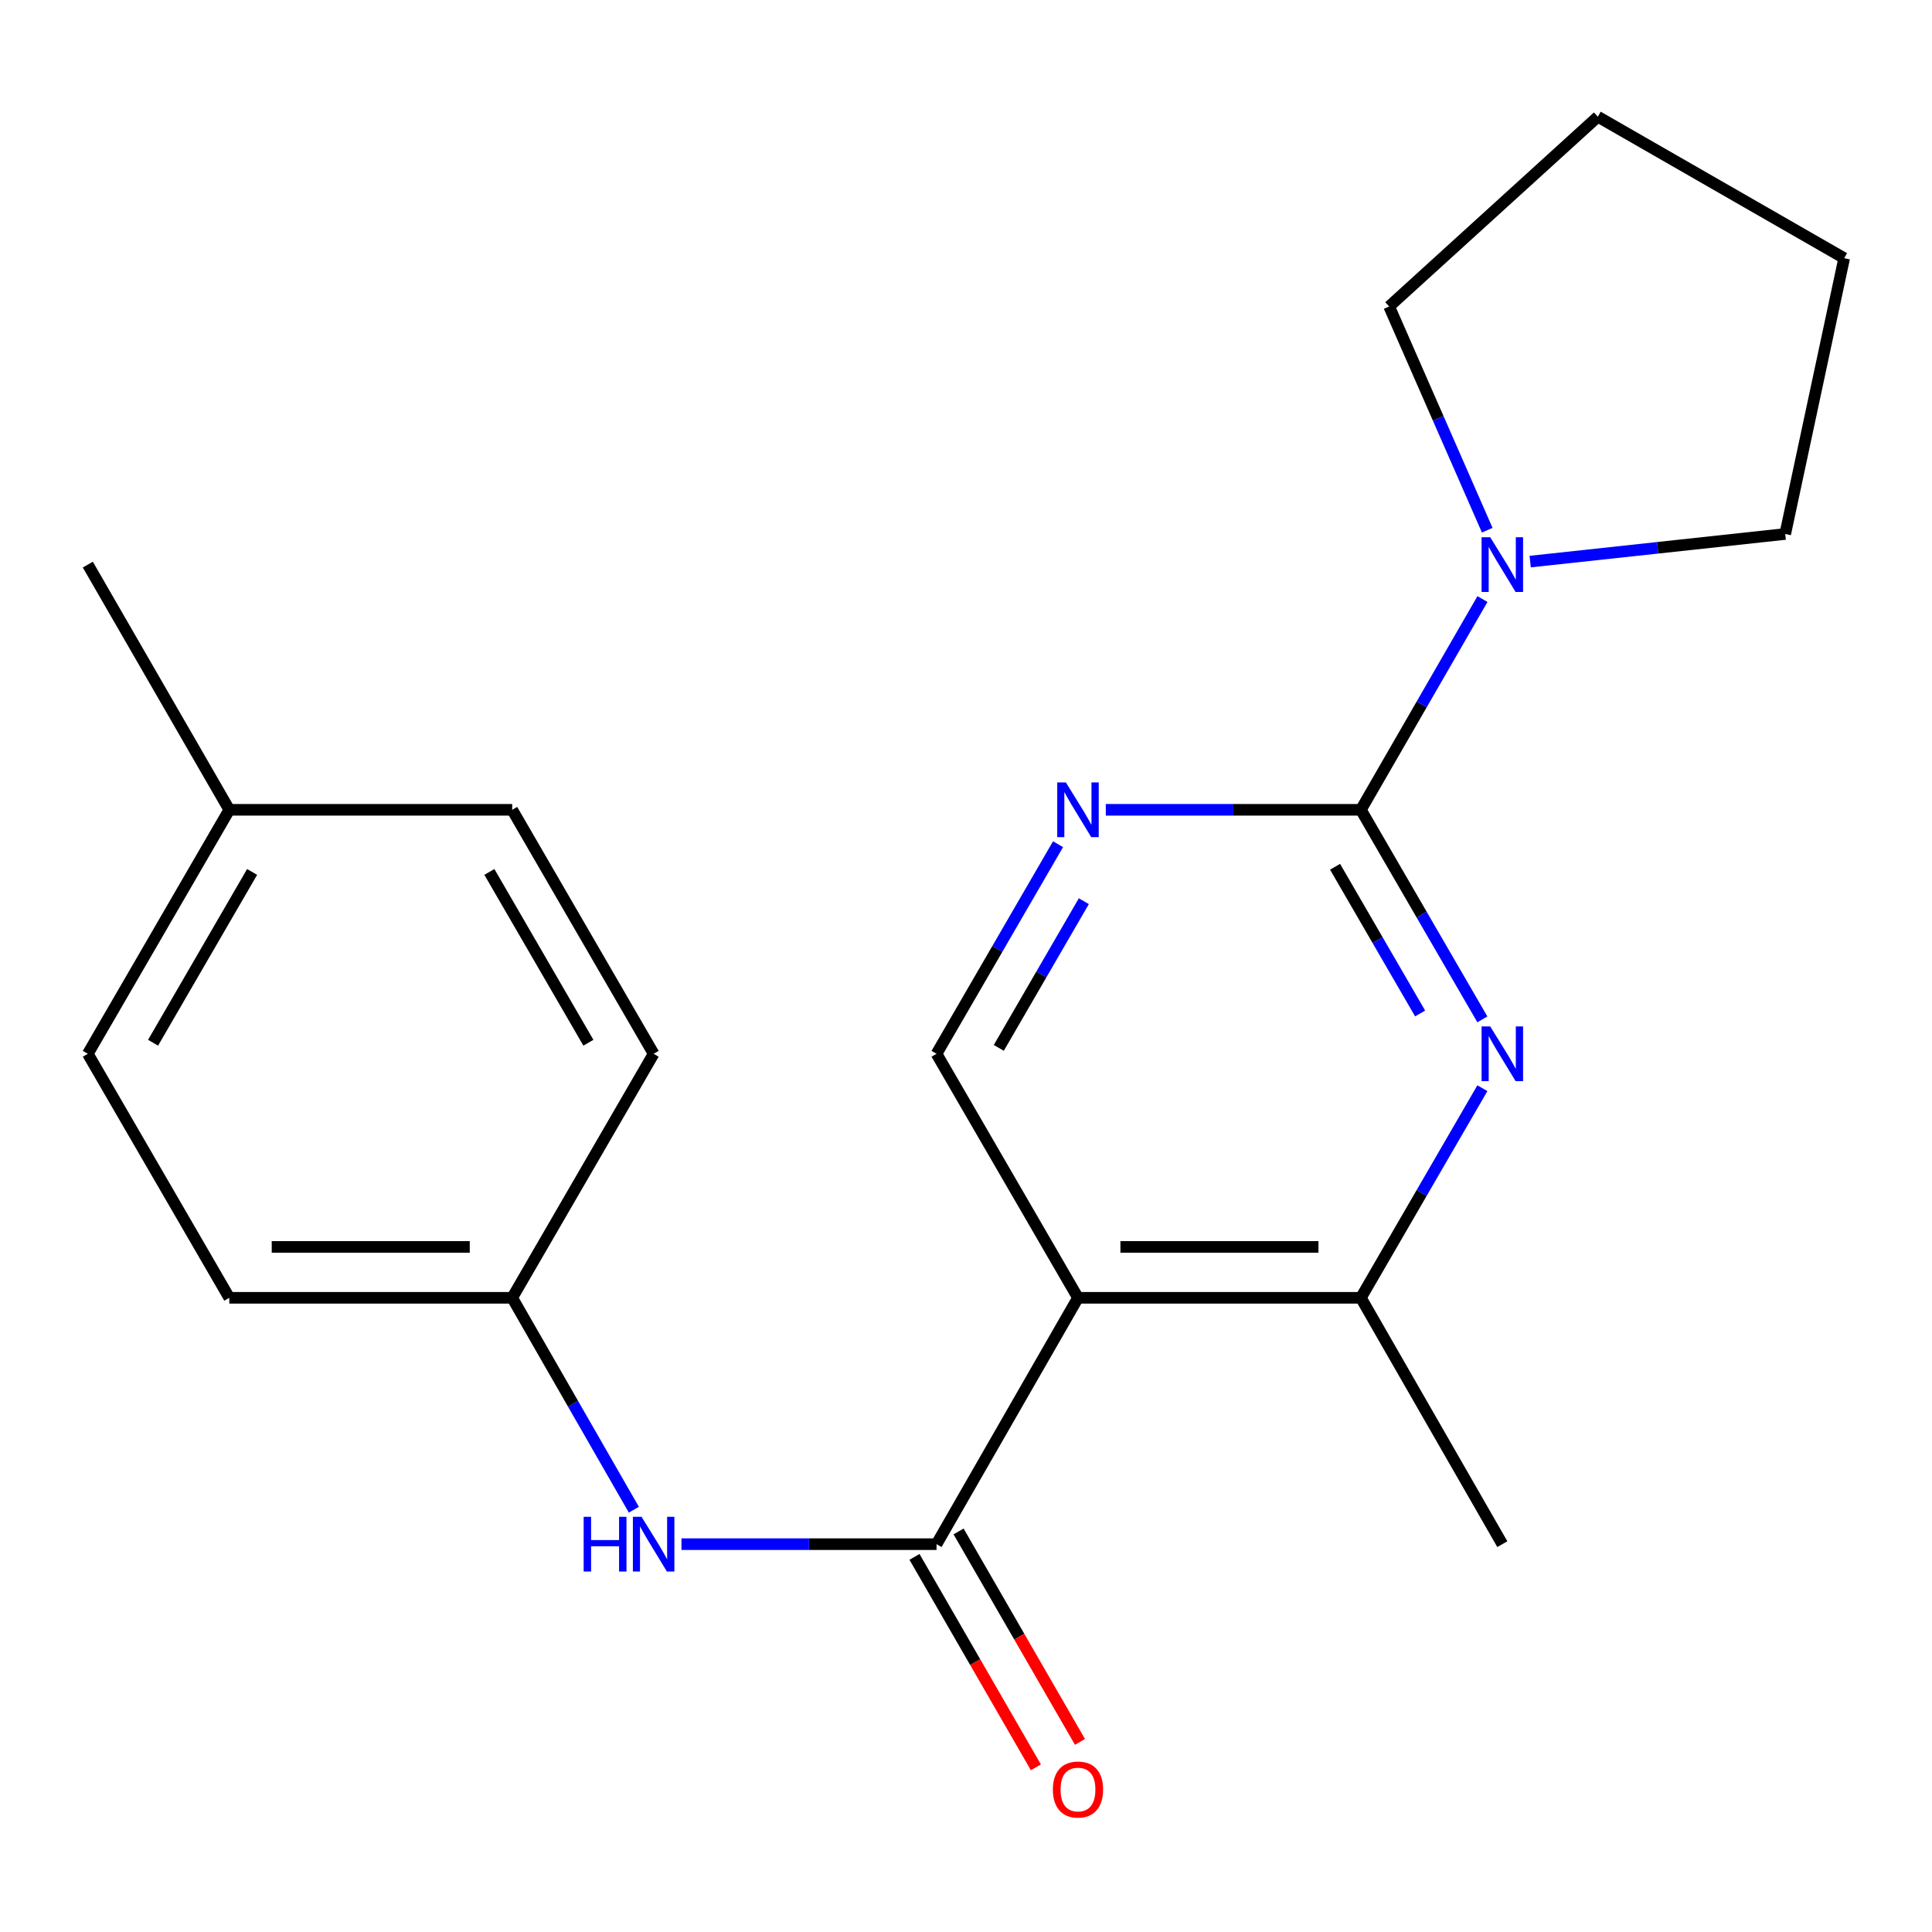 <?xml version='1.0' encoding='iso-8859-1'?>
<svg version='1.1' baseProfile='full'
              xmlns='http://www.w3.org/2000/svg'
                      xmlns:rdkit='http://www.rdkit.org/xml'
                      xmlns:xlink='http://www.w3.org/1999/xlink'
                  xml:space='preserve'
width='1000px' height='1000px' viewBox='0 0 1000 1000'>
<!-- END OF HEADER -->
<rect style='opacity:1.0;fill:#FFFFFF;stroke:none' width='1000' height='1000' x='0' y='0'> </rect>
<path class='bond-1' d='M 704.388,419.156 L 735.832,473.394' style='fill:none;fill-rule:evenodd;stroke:#000000;stroke-width:6px;stroke-linecap:butt;stroke-linejoin:miter;stroke-opacity:1' />
<path class='bond-1' d='M 735.832,473.394 L 767.277,527.632' style='fill:none;fill-rule:evenodd;stroke:#0000FF;stroke-width:6px;stroke-linecap:butt;stroke-linejoin:miter;stroke-opacity:1' />
<path class='bond-1' d='M 691.029,448.641 L 713.039,486.608' style='fill:none;fill-rule:evenodd;stroke:#000000;stroke-width:6px;stroke-linecap:butt;stroke-linejoin:miter;stroke-opacity:1' />
<path class='bond-1' d='M 713.039,486.608 L 735.05,524.575' style='fill:none;fill-rule:evenodd;stroke:#0000FF;stroke-width:6px;stroke-linecap:butt;stroke-linejoin:miter;stroke-opacity:1' />
<path class='bond-3' d='M 704.388,419.156 L 638.375,419.156' style='fill:none;fill-rule:evenodd;stroke:#000000;stroke-width:6px;stroke-linecap:butt;stroke-linejoin:miter;stroke-opacity:1' />
<path class='bond-3' d='M 638.375,419.156 L 572.362,419.156' style='fill:none;fill-rule:evenodd;stroke:#0000FF;stroke-width:6px;stroke-linecap:butt;stroke-linejoin:miter;stroke-opacity:1' />
<path class='bond-5' d='M 704.388,419.156 L 735.854,364.609' style='fill:none;fill-rule:evenodd;stroke:#000000;stroke-width:6px;stroke-linecap:butt;stroke-linejoin:miter;stroke-opacity:1' />
<path class='bond-5' d='M 735.854,364.609 L 767.32,310.063' style='fill:none;fill-rule:evenodd;stroke:#0000FF;stroke-width:6px;stroke-linecap:butt;stroke-linejoin:miter;stroke-opacity:1' />
<path class='bond-0' d='M 557.962,671.743 L 484.748,545.442' style='fill:none;fill-rule:evenodd;stroke:#000000;stroke-width:6px;stroke-linecap:butt;stroke-linejoin:miter;stroke-opacity:1' />
<path class='bond-2' d='M 557.962,671.743 L 484.748,799.258' style='fill:none;fill-rule:evenodd;stroke:#000000;stroke-width:6px;stroke-linecap:butt;stroke-linejoin:miter;stroke-opacity:1' />
<path class='bond-21' d='M 557.962,671.743 L 704.388,671.743' style='fill:none;fill-rule:evenodd;stroke:#000000;stroke-width:6px;stroke-linecap:butt;stroke-linejoin:miter;stroke-opacity:1' />
<path class='bond-21' d='M 579.926,645.396 L 682.424,645.396' style='fill:none;fill-rule:evenodd;stroke:#000000;stroke-width:6px;stroke-linecap:butt;stroke-linejoin:miter;stroke-opacity:1' />
<path class='bond-4' d='M 767.278,563.251 L 735.833,617.497' style='fill:none;fill-rule:evenodd;stroke:#0000FF;stroke-width:6px;stroke-linecap:butt;stroke-linejoin:miter;stroke-opacity:1' />
<path class='bond-4' d='M 735.833,617.497 L 704.388,671.743' style='fill:none;fill-rule:evenodd;stroke:#000000;stroke-width:6px;stroke-linecap:butt;stroke-linejoin:miter;stroke-opacity:1' />
<path class='bond-7' d='M 484.748,799.258 L 418.736,799.258' style='fill:none;fill-rule:evenodd;stroke:#000000;stroke-width:6px;stroke-linecap:butt;stroke-linejoin:miter;stroke-opacity:1' />
<path class='bond-7' d='M 418.736,799.258 L 352.723,799.258' style='fill:none;fill-rule:evenodd;stroke:#0000FF;stroke-width:6px;stroke-linecap:butt;stroke-linejoin:miter;stroke-opacity:1' />
<path class='bond-8' d='M 473.338,805.841 L 504.758,860.307' style='fill:none;fill-rule:evenodd;stroke:#000000;stroke-width:6px;stroke-linecap:butt;stroke-linejoin:miter;stroke-opacity:1' />
<path class='bond-8' d='M 504.758,860.307 L 536.177,914.773' style='fill:none;fill-rule:evenodd;stroke:#FF0000;stroke-width:6px;stroke-linecap:butt;stroke-linejoin:miter;stroke-opacity:1' />
<path class='bond-8' d='M 496.159,792.676 L 527.579,847.142' style='fill:none;fill-rule:evenodd;stroke:#000000;stroke-width:6px;stroke-linecap:butt;stroke-linejoin:miter;stroke-opacity:1' />
<path class='bond-8' d='M 527.579,847.142 L 558.999,901.609' style='fill:none;fill-rule:evenodd;stroke:#FF0000;stroke-width:6px;stroke-linecap:butt;stroke-linejoin:miter;stroke-opacity:1' />
<path class='bond-6' d='M 547.637,436.965 L 516.193,491.203' style='fill:none;fill-rule:evenodd;stroke:#0000FF;stroke-width:6px;stroke-linecap:butt;stroke-linejoin:miter;stroke-opacity:1' />
<path class='bond-6' d='M 516.193,491.203 L 484.748,545.442' style='fill:none;fill-rule:evenodd;stroke:#000000;stroke-width:6px;stroke-linecap:butt;stroke-linejoin:miter;stroke-opacity:1' />
<path class='bond-6' d='M 560.996,466.45 L 538.986,504.417' style='fill:none;fill-rule:evenodd;stroke:#0000FF;stroke-width:6px;stroke-linecap:butt;stroke-linejoin:miter;stroke-opacity:1' />
<path class='bond-6' d='M 538.986,504.417 L 516.975,542.384' style='fill:none;fill-rule:evenodd;stroke:#000000;stroke-width:6px;stroke-linecap:butt;stroke-linejoin:miter;stroke-opacity:1' />
<path class='bond-17' d='M 704.388,671.743 L 777.601,799.258' style='fill:none;fill-rule:evenodd;stroke:#000000;stroke-width:6px;stroke-linecap:butt;stroke-linejoin:miter;stroke-opacity:1' />
<path class='bond-15' d='M 792.023,290.679 L 858.026,283.534' style='fill:none;fill-rule:evenodd;stroke:#0000FF;stroke-width:6px;stroke-linecap:butt;stroke-linejoin:miter;stroke-opacity:1' />
<path class='bond-15' d='M 858.026,283.534 L 924.028,276.388' style='fill:none;fill-rule:evenodd;stroke:#000000;stroke-width:6px;stroke-linecap:butt;stroke-linejoin:miter;stroke-opacity:1' />
<path class='bond-16' d='M 769.794,274.433 L 744.41,216.534' style='fill:none;fill-rule:evenodd;stroke:#0000FF;stroke-width:6px;stroke-linecap:butt;stroke-linejoin:miter;stroke-opacity:1' />
<path class='bond-16' d='M 744.41,216.534 L 719.025,158.635' style='fill:none;fill-rule:evenodd;stroke:#000000;stroke-width:6px;stroke-linecap:butt;stroke-linejoin:miter;stroke-opacity:1' />
<path class='bond-9' d='M 328.082,781.422 L 296.595,726.582' style='fill:none;fill-rule:evenodd;stroke:#0000FF;stroke-width:6px;stroke-linecap:butt;stroke-linejoin:miter;stroke-opacity:1' />
<path class='bond-9' d='M 296.595,726.582 L 265.109,671.743' style='fill:none;fill-rule:evenodd;stroke:#000000;stroke-width:6px;stroke-linecap:butt;stroke-linejoin:miter;stroke-opacity:1' />
<path class='bond-11' d='M 265.109,671.743 L 338.322,545.442' style='fill:none;fill-rule:evenodd;stroke:#000000;stroke-width:6px;stroke-linecap:butt;stroke-linejoin:miter;stroke-opacity:1' />
<path class='bond-12' d='M 265.109,671.743 L 118.682,671.743' style='fill:none;fill-rule:evenodd;stroke:#000000;stroke-width:6px;stroke-linecap:butt;stroke-linejoin:miter;stroke-opacity:1' />
<path class='bond-12' d='M 243.145,645.396 L 140.646,645.396' style='fill:none;fill-rule:evenodd;stroke:#000000;stroke-width:6px;stroke-linecap:butt;stroke-linejoin:miter;stroke-opacity:1' />
<path class='bond-10' d='M 118.682,419.156 L 45.455,545.442' style='fill:none;fill-rule:evenodd;stroke:#000000;stroke-width:6px;stroke-linecap:butt;stroke-linejoin:miter;stroke-opacity:1' />
<path class='bond-10' d='M 130.49,451.314 L 79.23,539.715' style='fill:none;fill-rule:evenodd;stroke:#000000;stroke-width:6px;stroke-linecap:butt;stroke-linejoin:miter;stroke-opacity:1' />
<path class='bond-18' d='M 118.682,419.156 L 45.455,292.24' style='fill:none;fill-rule:evenodd;stroke:#000000;stroke-width:6px;stroke-linecap:butt;stroke-linejoin:miter;stroke-opacity:1' />
<path class='bond-23' d='M 118.682,419.156 L 265.109,419.156' style='fill:none;fill-rule:evenodd;stroke:#000000;stroke-width:6px;stroke-linecap:butt;stroke-linejoin:miter;stroke-opacity:1' />
<path class='bond-13' d='M 338.322,545.442 L 265.109,419.156' style='fill:none;fill-rule:evenodd;stroke:#000000;stroke-width:6px;stroke-linecap:butt;stroke-linejoin:miter;stroke-opacity:1' />
<path class='bond-13' d='M 304.547,539.713 L 253.298,451.312' style='fill:none;fill-rule:evenodd;stroke:#000000;stroke-width:6px;stroke-linecap:butt;stroke-linejoin:miter;stroke-opacity:1' />
<path class='bond-14' d='M 118.682,671.743 L 45.455,545.442' style='fill:none;fill-rule:evenodd;stroke:#000000;stroke-width:6px;stroke-linecap:butt;stroke-linejoin:miter;stroke-opacity:1' />
<path class='bond-20' d='M 924.028,276.388 L 954.545,133.636' style='fill:none;fill-rule:evenodd;stroke:#000000;stroke-width:6px;stroke-linecap:butt;stroke-linejoin:miter;stroke-opacity:1' />
<path class='bond-19' d='M 719.025,158.635 L 827.03,60.408' style='fill:none;fill-rule:evenodd;stroke:#000000;stroke-width:6px;stroke-linecap:butt;stroke-linejoin:miter;stroke-opacity:1' />
<path class='bond-22' d='M 827.03,60.408 L 954.545,133.636' style='fill:none;fill-rule:evenodd;stroke:#000000;stroke-width:6px;stroke-linecap:butt;stroke-linejoin:miter;stroke-opacity:1' />
<path  class='atom-2' d='M 771.341 531.282
L 780.621 546.282
Q 781.541 547.762, 783.021 550.442
Q 784.501 553.122, 784.581 553.282
L 784.581 531.282
L 788.341 531.282
L 788.341 559.602
L 784.461 559.602
L 774.501 543.202
Q 773.341 541.282, 772.101 539.082
Q 770.901 536.882, 770.541 536.202
L 770.541 559.602
L 766.861 559.602
L 766.861 531.282
L 771.341 531.282
' fill='#0000FF'/>
<path  class='atom-4' d='M 551.702 404.996
L 560.982 419.996
Q 561.902 421.476, 563.382 424.156
Q 564.862 426.836, 564.942 426.996
L 564.942 404.996
L 568.702 404.996
L 568.702 433.316
L 564.822 433.316
L 554.862 416.916
Q 553.702 414.996, 552.462 412.796
Q 551.262 410.596, 550.902 409.916
L 550.902 433.316
L 547.222 433.316
L 547.222 404.996
L 551.702 404.996
' fill='#0000FF'/>
<path  class='atom-6' d='M 771.341 278.08
L 780.621 293.08
Q 781.541 294.56, 783.021 297.24
Q 784.501 299.92, 784.581 300.08
L 784.581 278.08
L 788.341 278.08
L 788.341 306.4
L 784.461 306.4
L 774.501 290
Q 773.341 288.08, 772.101 285.88
Q 770.901 283.68, 770.541 283
L 770.541 306.4
L 766.861 306.4
L 766.861 278.08
L 771.341 278.08
' fill='#0000FF'/>
<path  class='atom-8' d='M 302.102 785.098
L 305.942 785.098
L 305.942 797.138
L 320.422 797.138
L 320.422 785.098
L 324.262 785.098
L 324.262 813.418
L 320.422 813.418
L 320.422 800.338
L 305.942 800.338
L 305.942 813.418
L 302.102 813.418
L 302.102 785.098
' fill='#0000FF'/>
<path  class='atom-8' d='M 332.062 785.098
L 341.342 800.098
Q 342.262 801.578, 343.742 804.258
Q 345.222 806.938, 345.302 807.098
L 345.302 785.098
L 349.062 785.098
L 349.062 813.418
L 345.182 813.418
L 335.222 797.018
Q 334.062 795.098, 332.822 792.898
Q 331.622 790.698, 331.262 790.018
L 331.262 813.418
L 327.582 813.418
L 327.582 785.098
L 332.062 785.098
' fill='#0000FF'/>
<path  class='atom-9' d='M 544.962 926.254
Q 544.962 919.454, 548.322 915.654
Q 551.682 911.854, 557.962 911.854
Q 564.242 911.854, 567.602 915.654
Q 570.962 919.454, 570.962 926.254
Q 570.962 933.134, 567.562 937.054
Q 564.162 940.934, 557.962 940.934
Q 551.722 940.934, 548.322 937.054
Q 544.962 933.174, 544.962 926.254
M 557.962 937.734
Q 562.282 937.734, 564.602 934.854
Q 566.962 931.934, 566.962 926.254
Q 566.962 920.694, 564.602 917.894
Q 562.282 915.054, 557.962 915.054
Q 553.642 915.054, 551.282 917.854
Q 548.962 920.654, 548.962 926.254
Q 548.962 931.974, 551.282 934.854
Q 553.642 937.734, 557.962 937.734
' fill='#FF0000'/>
</svg>
